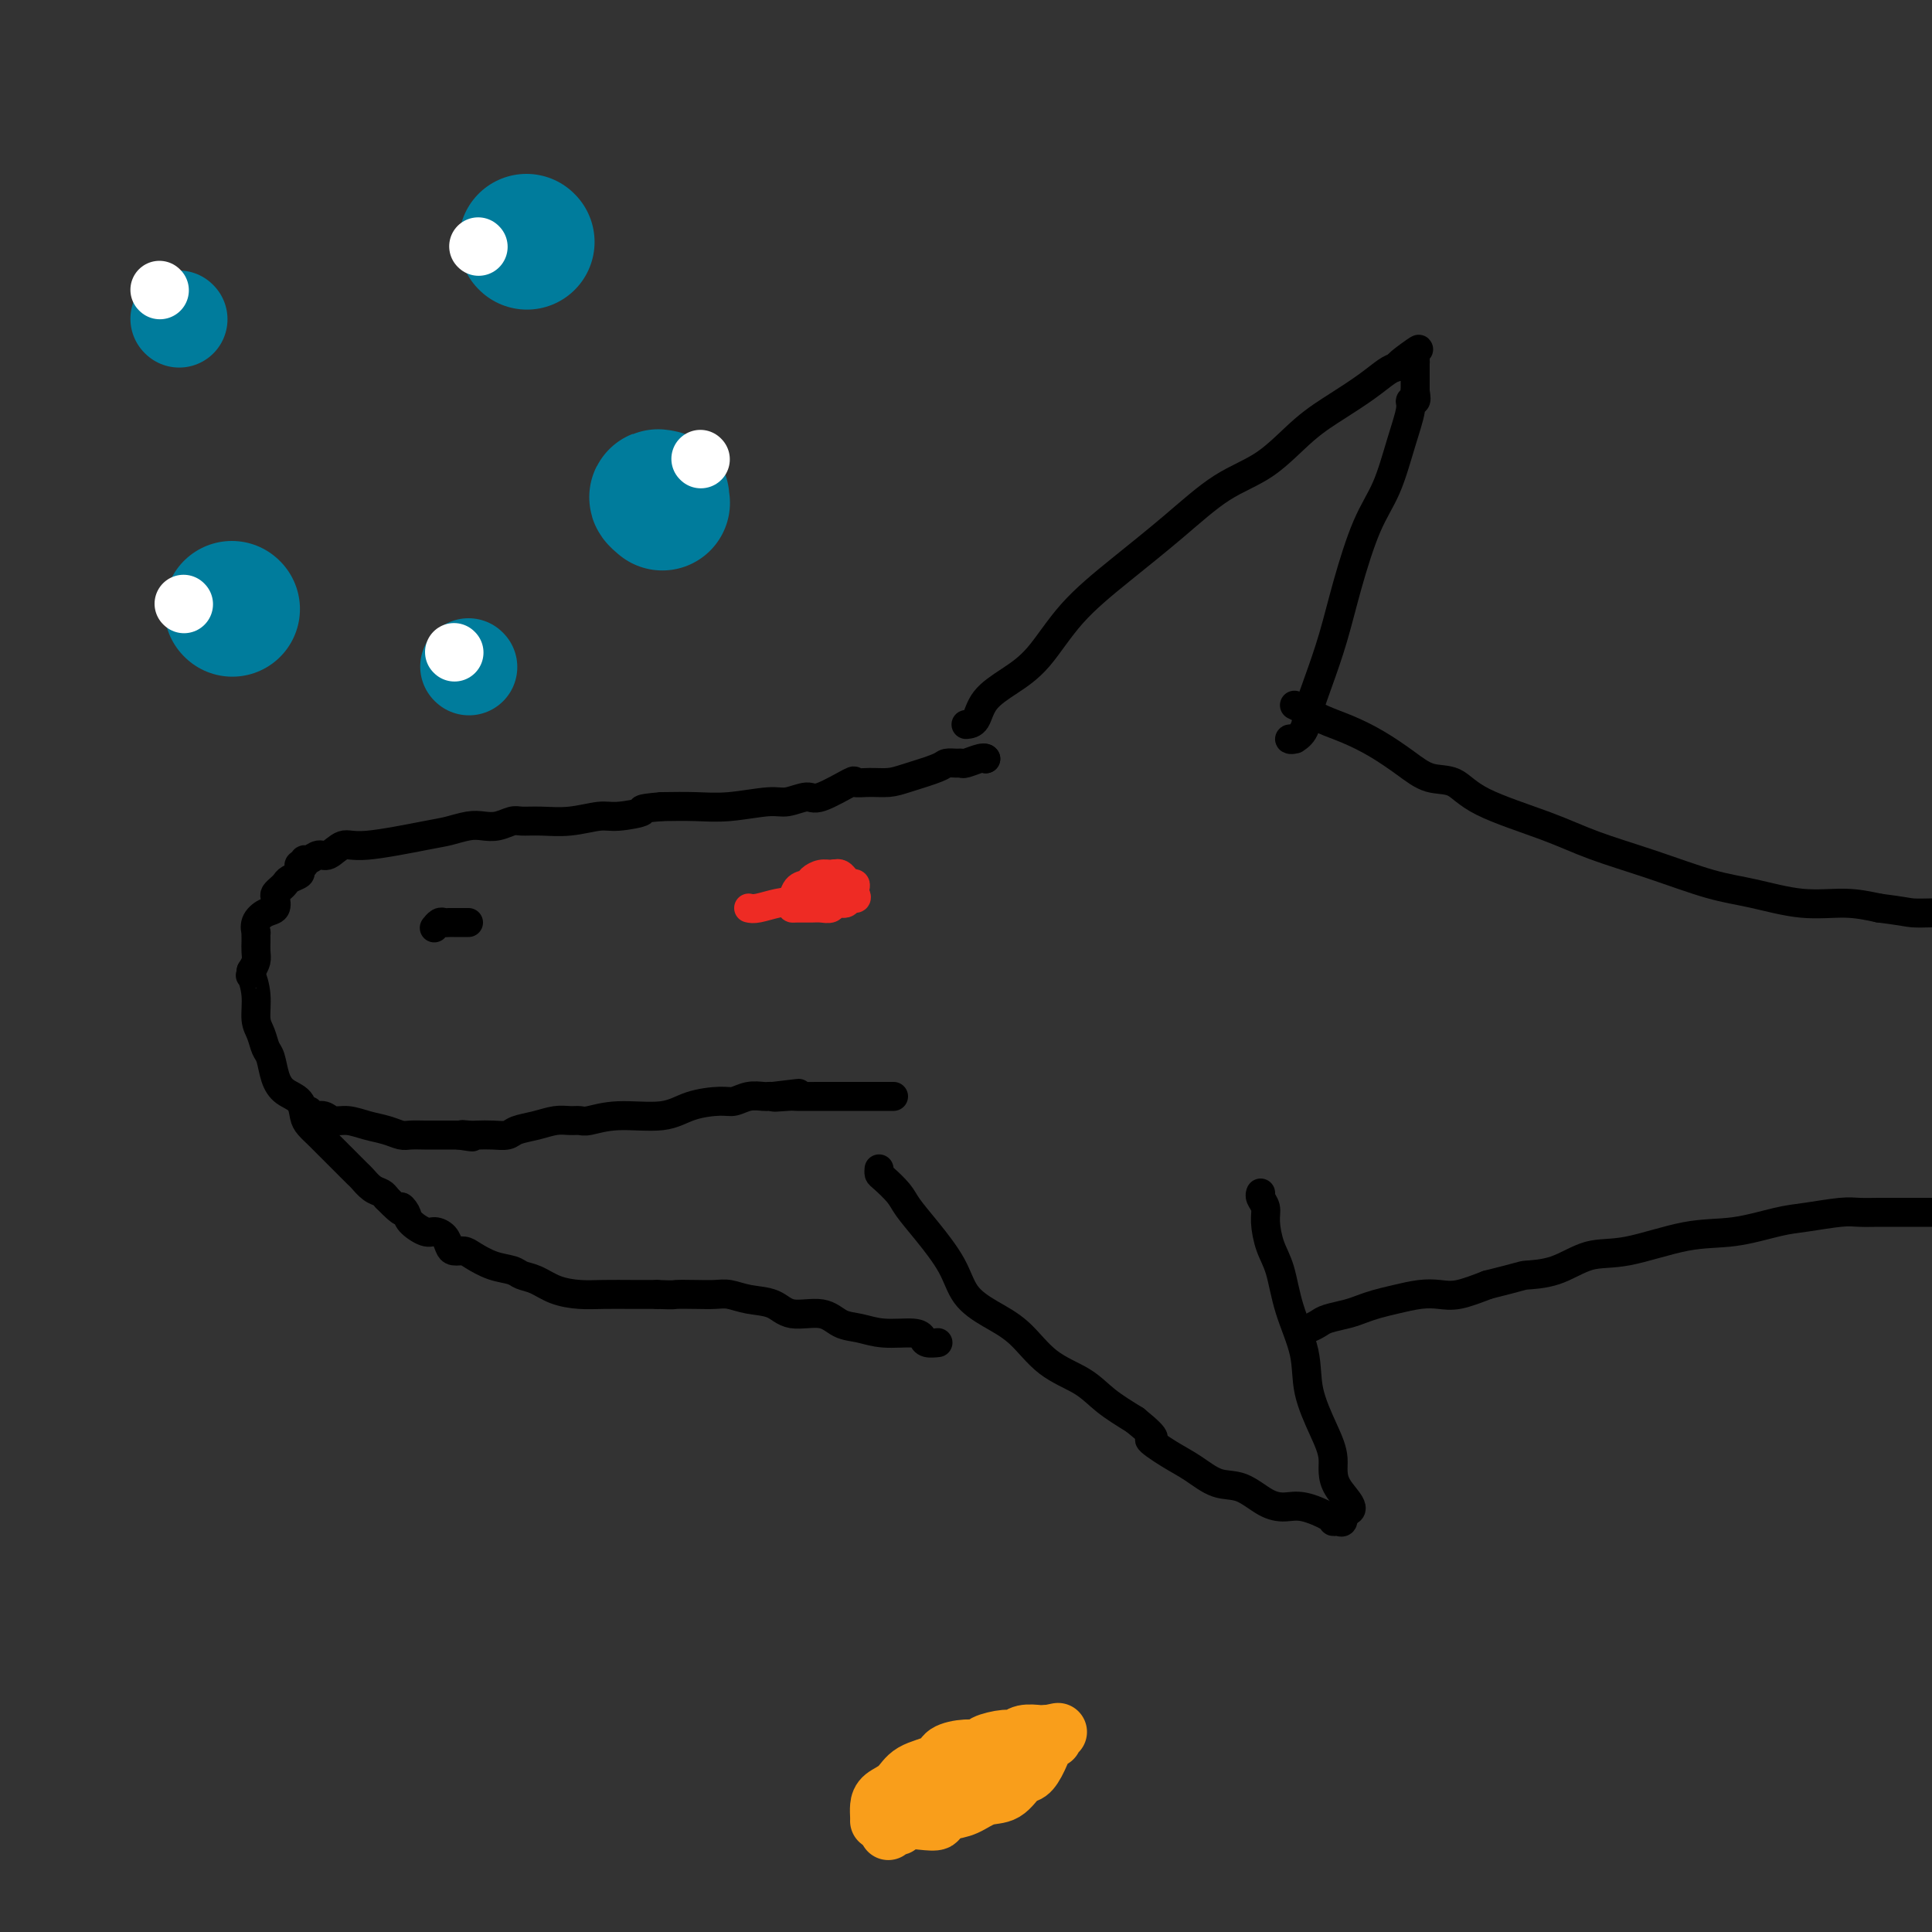 <svg viewBox='0 0 400 400' version='1.1' xmlns='http://www.w3.org/2000/svg' xmlns:xlink='http://www.w3.org/1999/xlink'><rect x="0" y="0" width="400" height="400" fill="#333333" stroke="none"/><g fill='none' stroke='#000000' stroke-width='6' stroke-linecap='round' stroke-linejoin='round'><path d='M200,150c0.733,-0.066 1.465,-0.132 2,-1c0.535,-0.868 0.872,-2.539 2,-4c1.128,-1.461 3.046,-2.712 5,-4c1.954,-1.288 3.944,-2.613 6,-5c2.056,-2.387 4.178,-5.836 7,-9c2.822,-3.164 6.342,-6.043 10,-9c3.658,-2.957 7.453,-5.991 11,-9c3.547,-3.009 6.847,-5.992 10,-8c3.153,-2.008 6.161,-3.042 9,-5c2.839,-1.958 5.509,-4.840 8,-7c2.491,-2.160 4.802,-3.600 7,-5c2.198,-1.400 4.284,-2.762 6,-4c1.716,-1.238 3.062,-2.354 4,-3c0.938,-0.646 1.469,-0.823 2,-1'/><path d='M289,76c8.939,-6.719 2.788,-2.515 1,-1c-1.788,1.515 0.789,0.342 2,0c1.211,-0.342 1.057,0.146 1,0c-0.057,-0.146 -0.015,-0.926 0,-1c0.015,-0.074 0.004,0.559 0,1c-0.004,0.441 -0.001,0.692 0,1c0.001,0.308 0.000,0.674 0,1c-0.000,0.326 -0.000,0.612 0,1c0.000,0.388 0.000,0.877 0,1c-0.000,0.123 -0.000,-0.121 0,0c0.000,0.121 0.000,0.606 0,1c-0.000,0.394 -0.000,0.697 0,1'/><path d='M293,81c0.222,1.392 0.275,1.872 0,2c-0.275,0.128 -0.880,-0.096 -1,0c-0.120,0.096 0.246,0.513 0,2c-0.246,1.487 -1.104,4.043 -2,7c-0.896,2.957 -1.829,6.316 -3,9c-1.171,2.684 -2.580,4.692 -4,8c-1.420,3.308 -2.852,7.915 -4,12c-1.148,4.085 -2.013,7.648 -3,11c-0.987,3.352 -2.098,6.492 -3,9c-0.902,2.508 -1.597,4.385 -2,6c-0.403,1.615 -0.514,2.969 -1,4c-0.486,1.031 -1.347,1.740 -2,2c-0.653,0.260 -1.099,0.070 -1,0c0.099,-0.070 0.743,-0.020 1,0c0.257,0.020 0.129,0.010 0,0'/><path d='M204,157c0.000,0.000 0.100,0.100 0.1,0.1'/><path d='M204.1,157.1c-0.066,-0.068 -0.280,-0.288 -1.1,-0.1c-0.820,0.188 -2.247,0.784 -3,1c-0.753,0.216 -0.834,0.050 -1,0c-0.166,-0.050 -0.417,0.015 -1,0c-0.583,-0.015 -1.499,-0.109 -2,0c-0.501,0.109 -0.587,0.422 -2,1c-1.413,0.578 -4.153,1.420 -6,2c-1.847,0.580 -2.803,0.899 -4,1c-1.197,0.101 -2.636,-0.016 -4,0c-1.364,0.016 -2.651,0.166 -3,0c-0.349,-0.166 0.242,-0.648 -1,0c-1.242,0.648 -4.315,2.426 -6,3c-1.685,0.574 -1.981,-0.056 -3,0c-1.019,0.056 -2.759,0.800 -4,1c-1.241,0.200 -1.982,-0.142 -4,0c-2.018,0.142 -5.313,0.769 -8,1c-2.687,0.231 -4.768,0.066 -7,0c-2.232,-0.066 -4.616,-0.033 -7,0'/><path d='M137,167c-5.752,0.471 -3.634,0.648 -4,1c-0.366,0.352 -3.218,0.879 -5,1c-1.782,0.121 -2.493,-0.165 -4,0c-1.507,0.165 -3.810,0.780 -6,1c-2.190,0.220 -4.267,0.045 -6,0c-1.733,-0.045 -3.124,0.040 -4,0c-0.876,-0.040 -1.239,-0.203 -2,0c-0.761,0.203 -1.921,0.774 -3,1c-1.079,0.226 -2.078,0.107 -3,0c-0.922,-0.107 -1.769,-0.203 -3,0c-1.231,0.203 -2.847,0.703 -4,1c-1.153,0.297 -1.842,0.390 -5,1c-3.158,0.610 -8.786,1.737 -12,2c-3.214,0.263 -4.014,-0.337 -5,0c-0.986,0.337 -2.159,1.610 -3,2c-0.841,0.390 -1.349,-0.102 -2,0c-0.651,0.102 -1.444,0.797 -2,1c-0.556,0.203 -0.873,-0.085 -1,0c-0.127,0.085 -0.063,0.542 0,1'/><path d='M63,179c-1.456,0.571 -1.097,-0.002 -1,0c0.097,0.002 -0.068,0.578 0,1c0.068,0.422 0.368,0.691 0,1c-0.368,0.309 -1.406,0.659 -2,1c-0.594,0.341 -0.746,0.673 -1,1c-0.254,0.327 -0.609,0.650 -1,1c-0.391,0.350 -0.816,0.726 -1,1c-0.184,0.274 -0.126,0.445 0,1c0.126,0.555 0.321,1.493 0,2c-0.321,0.507 -1.158,0.584 -2,1c-0.842,0.416 -1.690,1.171 -2,2c-0.310,0.829 -0.083,1.731 0,2c0.083,0.269 0.023,-0.094 0,0c-0.023,0.094 -0.009,0.644 0,1c0.009,0.356 0.013,0.518 0,1c-0.013,0.482 -0.042,1.284 0,2c0.042,0.716 0.155,1.348 0,2c-0.155,0.652 -0.577,1.326 -1,2'/><path d='M52,201c-0.219,1.602 -0.266,0.607 0,1c0.266,0.393 0.845,2.172 1,4c0.155,1.828 -0.114,3.703 0,5c0.114,1.297 0.610,2.014 1,3c0.390,0.986 0.675,2.241 1,3c0.325,0.759 0.689,1.022 1,2c0.311,0.978 0.569,2.671 1,4c0.431,1.329 1.036,2.296 2,3c0.964,0.704 2.289,1.147 3,2c0.711,0.853 0.809,2.115 1,3c0.191,0.885 0.473,1.391 1,2c0.527,0.609 1.297,1.319 2,2c0.703,0.681 1.339,1.333 2,2c0.661,0.667 1.346,1.348 2,2c0.654,0.652 1.278,1.274 2,2c0.722,0.726 1.541,1.556 2,2c0.459,0.444 0.556,0.500 1,1c0.444,0.500 1.235,1.442 2,2c0.765,0.558 1.504,0.731 2,1c0.496,0.269 0.748,0.635 1,1'/><path d='M80,248c4.182,4.283 3.137,2.492 3,2c-0.137,-0.492 0.635,0.315 1,1c0.365,0.685 0.321,1.248 1,2c0.679,0.752 2.079,1.694 3,2c0.921,0.306 1.363,-0.024 2,0c0.637,0.024 1.467,0.401 2,1c0.533,0.599 0.767,1.421 1,2c0.233,0.579 0.465,0.914 1,1c0.535,0.086 1.374,-0.079 2,0c0.626,0.079 1.038,0.401 2,1c0.962,0.599 2.475,1.473 4,2c1.525,0.527 3.061,0.705 4,1c0.939,0.295 1.281,0.706 2,1c0.719,0.294 1.815,0.471 3,1c1.185,0.529 2.458,1.410 4,2c1.542,0.590 3.351,0.890 5,1c1.649,0.110 3.136,0.030 5,0c1.864,-0.030 4.104,-0.008 6,0c1.896,0.008 3.448,0.004 5,0'/><path d='M136,268c3.967,0.156 3.385,0.045 4,0c0.615,-0.045 2.426,-0.025 4,0c1.574,0.025 2.911,0.053 4,0c1.089,-0.053 1.929,-0.188 3,0c1.071,0.188 2.372,0.698 4,1c1.628,0.302 3.582,0.395 5,1c1.418,0.605 2.298,1.721 4,2c1.702,0.279 4.224,-0.280 6,0c1.776,0.280 2.805,1.398 4,2c1.195,0.602 2.557,0.687 4,1c1.443,0.313 2.969,0.854 5,1c2.031,0.146 4.569,-0.105 6,0c1.431,0.105 1.755,0.564 2,1c0.245,0.436 0.412,0.848 1,1c0.588,0.152 1.597,0.043 2,0c0.403,-0.043 0.202,-0.022 0,0'/><path d='M182,242c-0.032,0.384 -0.065,0.767 0,1c0.065,0.233 0.227,0.314 1,1c0.773,0.686 2.158,1.975 3,3c0.842,1.025 1.140,1.786 2,3c0.860,1.214 2.283,2.881 4,5c1.717,2.119 3.727,4.688 5,7c1.273,2.312 1.810,4.365 3,6c1.190,1.635 3.033,2.853 5,4c1.967,1.147 4.057,2.225 6,4c1.943,1.775 3.737,4.249 6,6c2.263,1.751 4.994,2.779 7,4c2.006,1.221 3.287,2.635 5,4c1.713,1.365 3.856,2.683 6,4'/><path d='M235,294c5.915,4.782 3.204,3.738 3,4c-0.204,0.262 2.101,1.832 4,3c1.899,1.168 3.393,1.935 5,3c1.607,1.065 3.327,2.427 5,3c1.673,0.573 3.300,0.356 5,1c1.700,0.644 3.474,2.148 5,3c1.526,0.852 2.804,1.051 4,1c1.196,-0.051 2.310,-0.352 4,0c1.690,0.352 3.956,1.357 5,2c1.044,0.643 0.868,0.925 1,1c0.132,0.075 0.574,-0.057 1,0c0.426,0.057 0.836,0.302 1,0c0.164,-0.302 0.082,-1.151 0,-2'/><path d='M278,313c3.837,0.090 0.428,-2.685 -1,-5c-1.428,-2.315 -0.876,-4.170 -1,-6c-0.124,-1.830 -0.925,-3.633 -2,-6c-1.075,-2.367 -2.424,-5.296 -3,-8c-0.576,-2.704 -0.379,-5.182 -1,-8c-0.621,-2.818 -2.060,-5.976 -3,-9c-0.940,-3.024 -1.380,-5.913 -2,-8c-0.620,-2.087 -1.420,-3.372 -2,-5c-0.580,-1.628 -0.940,-3.599 -1,-5c-0.060,-1.401 0.180,-2.231 0,-3c-0.180,-0.769 -0.779,-1.476 -1,-2c-0.221,-0.524 -0.063,-0.864 0,-1c0.063,-0.136 0.032,-0.068 0,0'/><path d='M270,275c0.230,0.089 0.459,0.179 1,0c0.541,-0.179 1.393,-0.625 2,-1c0.607,-0.375 0.968,-0.678 2,-1c1.032,-0.322 2.733,-0.664 4,-1c1.267,-0.336 2.099,-0.665 3,-1c0.901,-0.335 1.870,-0.677 3,-1c1.130,-0.323 2.422,-0.628 4,-1c1.578,-0.372 3.444,-0.811 5,-1c1.556,-0.189 2.804,-0.128 4,0c1.196,0.128 2.342,0.322 4,0c1.658,-0.322 3.829,-1.161 6,-2'/><path d='M308,266c7.417,-1.832 6.959,-1.913 8,-2c1.041,-0.087 3.579,-0.179 6,-1c2.421,-0.821 4.723,-2.370 7,-3c2.277,-0.630 4.528,-0.339 8,-1c3.472,-0.661 8.165,-2.272 12,-3c3.835,-0.728 6.811,-0.573 10,-1c3.189,-0.427 6.590,-1.435 9,-2c2.410,-0.565 3.828,-0.687 6,-1c2.172,-0.313 5.098,-0.816 7,-1c1.902,-0.184 2.778,-0.049 4,0c1.222,0.049 2.788,0.013 4,0c1.212,-0.013 2.068,-0.004 3,0c0.932,0.004 1.938,0.001 3,0c1.062,-0.001 2.180,-0.000 3,0c0.820,0.000 1.344,0.000 2,0c0.656,-0.000 1.446,-0.000 2,0c0.554,0.000 0.873,0.000 1,0c0.127,-0.000 0.064,-0.000 0,0'/><path d='M268,146c0.506,0.239 1.012,0.479 2,1c0.988,0.521 2.458,1.324 4,2c1.542,0.676 3.157,1.226 5,2c1.843,0.774 3.913,1.774 6,3c2.087,1.226 4.190,2.680 6,4c1.810,1.320 3.325,2.505 5,3c1.675,0.495 3.510,0.298 5,1c1.490,0.702 2.637,2.303 6,4c3.363,1.697 8.944,3.490 13,5c4.056,1.510 6.588,2.738 10,4c3.412,1.262 7.706,2.558 12,4c4.294,1.442 8.590,3.030 12,4c3.410,0.970 5.935,1.322 9,2c3.065,0.678 6.671,1.683 10,2c3.329,0.317 6.380,-0.052 9,0c2.620,0.052 4.810,0.526 7,1'/><path d='M389,188c5.413,0.691 5.946,0.917 7,1c1.054,0.083 2.627,0.021 4,0c1.373,-0.021 2.544,-0.002 4,0c1.456,0.002 3.198,-0.014 4,0c0.802,0.014 0.663,0.056 1,0c0.337,-0.056 1.148,-0.211 2,0c0.852,0.211 1.744,0.789 2,1c0.256,0.211 -0.123,0.057 0,0c0.123,-0.057 0.750,-0.016 1,0c0.250,0.016 0.125,0.008 0,0'/></g>
<g fill='none' stroke='#EE2B24' stroke-width='6' stroke-linecap='round' stroke-linejoin='round'><path d='M155,188c0.459,0.108 0.918,0.215 2,0c1.082,-0.215 2.788,-0.754 4,-1c1.212,-0.246 1.932,-0.199 3,-1c1.068,-0.801 2.485,-2.450 4,-3c1.515,-0.550 3.126,-0.001 4,0c0.874,0.001 1.009,-0.546 1,-1c-0.009,-0.454 -0.161,-0.815 0,-1c0.161,-0.185 0.635,-0.194 1,0c0.365,0.194 0.620,0.591 1,1c0.380,0.409 0.886,0.831 1,1c0.114,0.169 -0.165,0.087 0,0c0.165,-0.087 0.775,-0.177 1,0c0.225,0.177 0.064,0.622 0,1c-0.064,0.378 -0.032,0.689 0,1'/><path d='M177,185c0.517,0.863 0.308,1.020 0,1c-0.308,-0.020 -0.716,-0.215 -1,0c-0.284,0.215 -0.445,0.842 -1,1c-0.555,0.158 -1.504,-0.154 -2,0c-0.496,0.154 -0.539,0.774 -1,1c-0.461,0.226 -1.339,0.060 -2,0c-0.661,-0.060 -1.103,-0.012 -2,0c-0.897,0.012 -2.247,-0.010 -3,0c-0.753,0.010 -0.907,0.053 -1,0c-0.093,-0.053 -0.124,-0.200 0,-1c0.124,-0.800 0.404,-2.253 1,-3c0.596,-0.747 1.508,-0.790 2,-1c0.492,-0.210 0.563,-0.588 1,-1c0.437,-0.412 1.242,-0.857 2,-1c0.758,-0.143 1.471,0.017 2,0c0.529,-0.017 0.874,-0.211 1,0c0.126,0.211 0.034,0.826 0,1c-0.034,0.174 -0.010,-0.093 0,0c0.010,0.093 0.005,0.547 0,1'/><path d='M173,183c0.778,0.184 0.222,0.144 0,0c-0.222,-0.144 -0.112,-0.392 0,0c0.112,0.392 0.226,1.425 0,2c-0.226,0.575 -0.792,0.693 -1,1c-0.208,0.307 -0.060,0.802 0,1c0.060,0.198 0.030,0.099 0,0'/></g>
<g fill='none' stroke='#000000' stroke-width='6' stroke-linecap='round' stroke-linejoin='round'><path d='M97,191c-0.220,-0.001 -0.440,-0.001 -1,0c-0.560,0.001 -1.460,0.004 -2,0c-0.540,-0.004 -0.719,-0.015 -1,0c-0.281,0.015 -0.663,0.056 -1,0c-0.337,-0.056 -0.629,-0.207 -1,0c-0.371,0.207 -0.820,0.774 -1,1c-0.180,0.226 -0.090,0.113 0,0'/><path d='M64,230c0.239,0.455 0.478,0.909 1,1c0.522,0.091 1.325,-0.183 2,0c0.675,0.183 1.220,0.823 2,1c0.780,0.177 1.793,-0.110 3,0c1.207,0.110 2.606,0.618 4,1c1.394,0.382 2.782,0.638 4,1c1.218,0.362 2.267,0.829 3,1c0.733,0.171 1.152,0.046 2,0c0.848,-0.046 2.125,-0.012 3,0c0.875,0.012 1.348,0.003 2,0c0.652,-0.003 1.484,-0.001 2,0c0.516,0.001 0.716,0.000 1,0c0.284,-0.000 0.653,-0.000 1,0c0.347,0.000 0.674,0.000 1,0'/><path d='M95,235c4.984,0.774 1.944,0.208 1,0c-0.944,-0.208 0.207,-0.059 1,0c0.793,0.059 1.230,0.027 2,0c0.770,-0.027 1.875,-0.050 3,0c1.125,0.050 2.269,0.171 3,0c0.731,-0.171 1.050,-0.635 2,-1c0.950,-0.365 2.531,-0.633 4,-1c1.469,-0.367 2.825,-0.835 4,-1c1.175,-0.165 2.169,-0.028 3,0c0.831,0.028 1.500,-0.051 2,0c0.500,0.051 0.830,0.234 2,0c1.170,-0.234 3.180,-0.885 6,-1c2.820,-0.115 6.449,0.305 9,0c2.551,-0.305 4.025,-1.336 6,-2c1.975,-0.664 4.451,-0.963 6,-1c1.549,-0.037 2.169,0.186 3,0c0.831,-0.186 1.872,-0.782 3,-1c1.128,-0.218 2.342,-0.059 3,0c0.658,0.059 0.759,0.017 1,0c0.241,-0.017 0.620,-0.008 1,0'/><path d='M160,227c10.175,-1.238 3.114,-0.332 1,0c-2.114,0.332 0.721,0.089 2,0c1.279,-0.089 1.003,-0.024 2,0c0.997,0.024 3.266,0.006 5,0c1.734,-0.006 2.933,-0.002 4,0c1.067,0.002 2.002,0.000 3,0c0.998,-0.000 2.060,-0.000 3,0c0.940,0.000 1.758,0.000 2,0c0.242,-0.000 -0.093,-0.000 0,0c0.093,0.000 0.612,0.000 1,0c0.388,-0.000 0.643,-0.000 1,0c0.357,0.000 0.816,0.000 1,0c0.184,-0.000 0.092,-0.000 0,0'/></g>
<g fill='none' stroke='#007C9C' stroke-width='28' stroke-linecap='round' stroke-linejoin='round'><path d='M48,126c0.000,0.000 0.100,0.100 0.1,0.1'/><path d='M109,50c0.000,0.000 0.100,0.100 0.1,0.1'/><path d='M137,103c-0.533,-0.111 -1.067,-0.222 -1,0c0.067,0.222 0.733,0.778 1,1c0.267,0.222 0.133,0.111 0,0'/></g>
<g fill='none' stroke='#007C9C' stroke-width='20' stroke-linecap='round' stroke-linejoin='round'><path d='M37,66c0.000,0.000 0.100,0.100 0.1,0.1'/><path d='M97,138c0.000,0.000 0.100,0.100 0.1,0.1'/></g>
<g fill='none' stroke='#FFFFFF' stroke-width='12' stroke-linecap='round' stroke-linejoin='round'><path d='M38,125c0.000,0.000 0.100,0.100 0.1,0.1'/><path d='M94,135c0.000,0.000 0.100,0.100 0.1,0.1'/><path d='M145,95c0.000,0.000 0.100,0.100 0.1,0.1'/><path d='M99,51c0.000,0.000 0.100,0.100 0.1,0.1'/><path d='M33,60c0.000,0.000 0.100,0.100 0.1,0.1'/></g>
<g fill='none' stroke='#F99E1B' stroke-width='12' stroke-linecap='round' stroke-linejoin='round'><path d='M182,377c0.010,-0.246 0.019,-0.492 0,-1c-0.019,-0.508 -0.068,-1.276 0,-2c0.068,-0.724 0.253,-1.402 1,-2c0.747,-0.598 2.054,-1.117 3,-2c0.946,-0.883 1.529,-2.131 3,-3c1.471,-0.869 3.830,-1.360 5,-2c1.170,-0.640 1.150,-1.429 2,-2c0.850,-0.571 2.570,-0.922 4,-1c1.430,-0.078 2.570,0.119 3,0c0.430,-0.119 0.150,-0.554 1,-1c0.850,-0.446 2.829,-0.904 4,-1c1.171,-0.096 1.532,0.170 2,0c0.468,-0.170 1.043,-0.778 2,-1c0.957,-0.222 2.296,-0.060 3,0c0.704,0.060 0.773,0.017 1,0c0.227,-0.017 0.614,-0.009 1,0'/><path d='M217,359c3.466,-0.693 1.630,-0.427 1,0c-0.630,0.427 -0.055,1.015 0,1c0.055,-0.015 -0.410,-0.634 -1,0c-0.590,0.634 -1.305,2.522 -2,4c-0.695,1.478 -1.371,2.546 -2,3c-0.629,0.454 -1.210,0.293 -2,1c-0.790,0.707 -1.789,2.282 -3,3c-1.211,0.718 -2.634,0.578 -4,1c-1.366,0.422 -2.676,1.406 -4,2c-1.324,0.594 -2.662,0.797 -4,1'/><path d='M196,375c-2.167,1.068 -1.585,1.736 -2,2c-0.415,0.264 -1.827,0.122 -3,0c-1.173,-0.122 -2.108,-0.225 -3,0c-0.892,0.225 -1.742,0.779 -2,1c-0.258,0.221 0.075,0.111 0,0c-0.075,-0.111 -0.559,-0.222 -1,0c-0.441,0.222 -0.840,0.778 -1,1c-0.160,0.222 -0.080,0.111 0,0'/></g>
</svg>